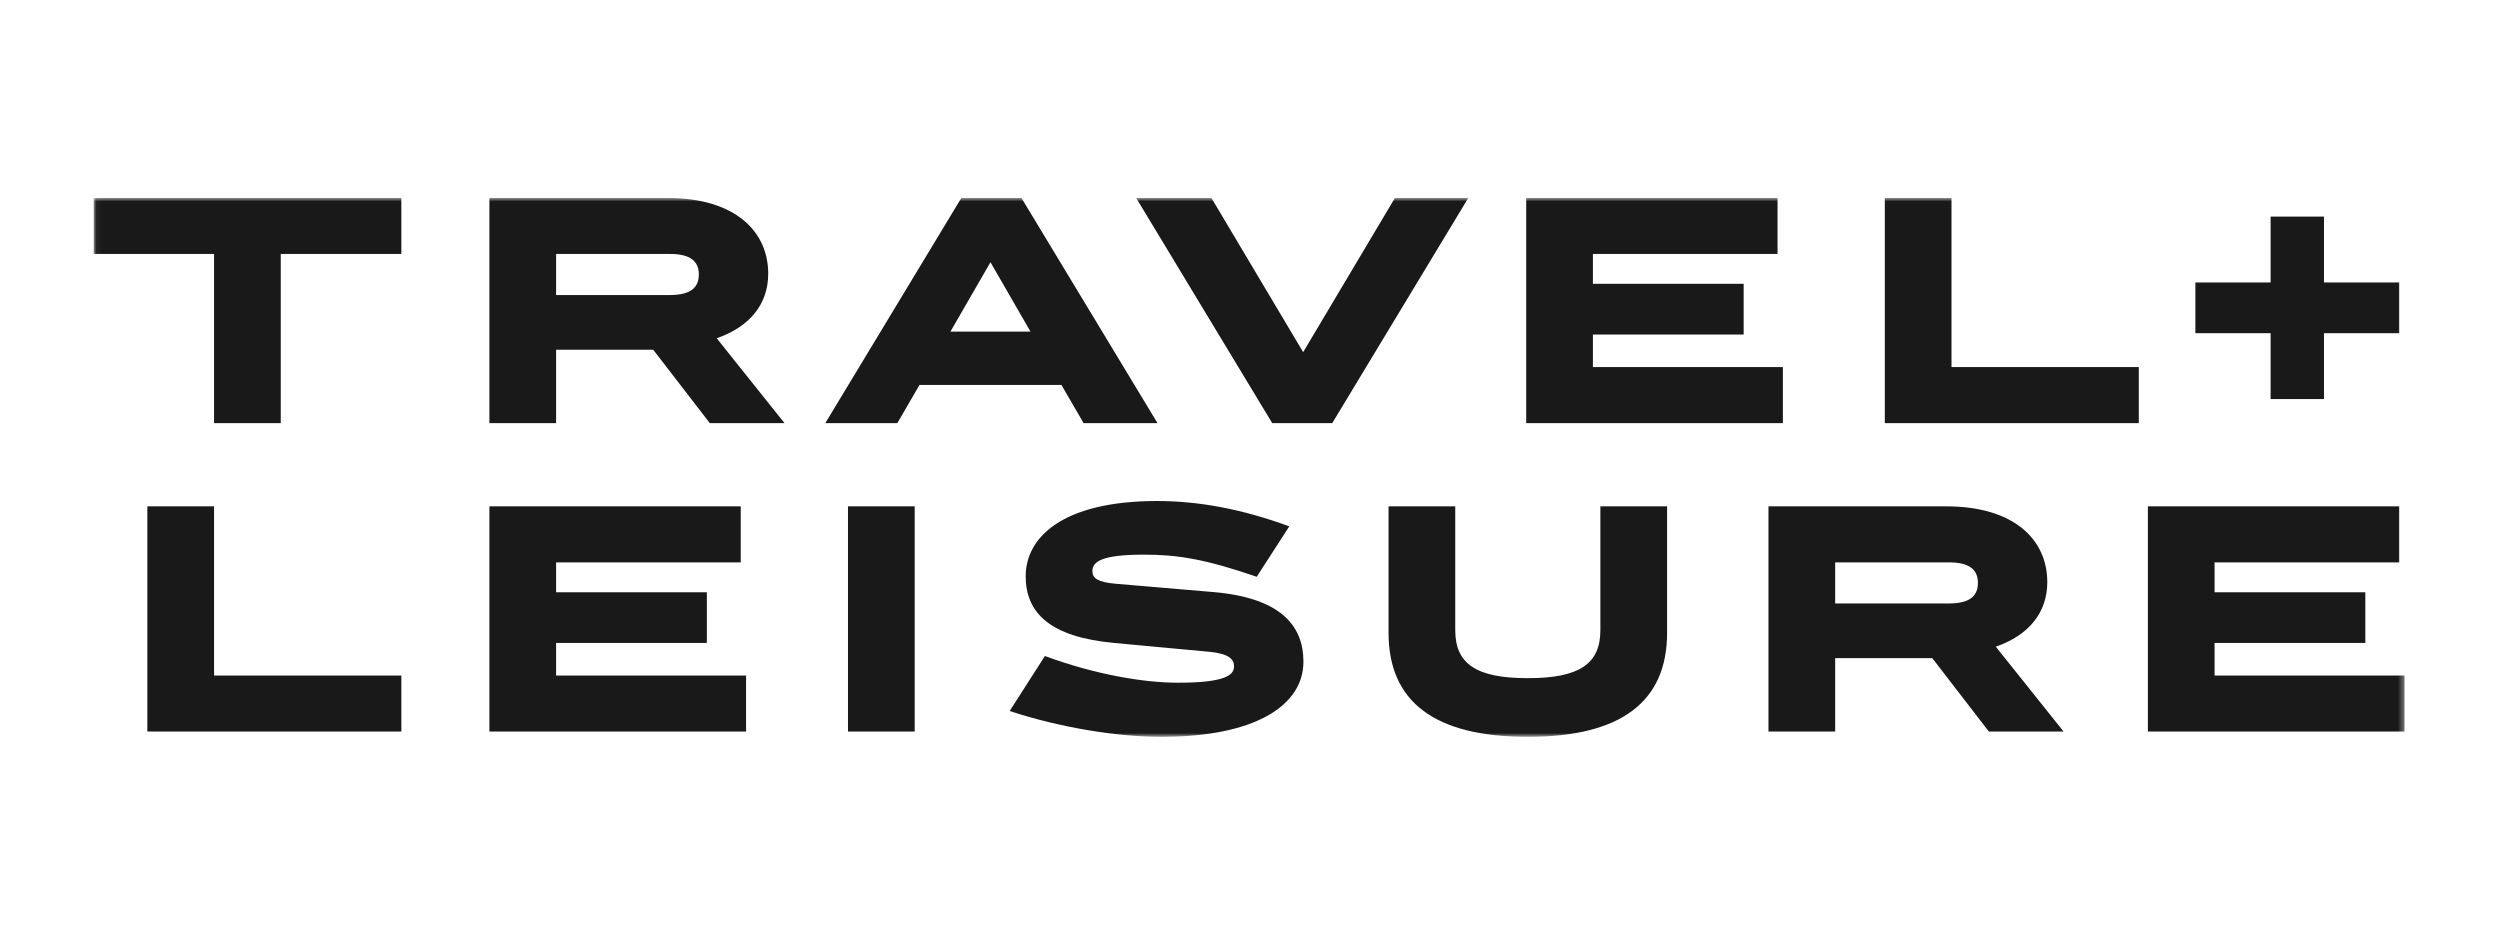 <svg xmlns="http://www.w3.org/2000/svg" fill="none" viewBox="0 0 428 160" height="160" width="428">
<g clip-path="url(#clip0_3_328)">
<mask height="94" width="396" y="33" x="16" maskUnits="userSpaceOnUse" style="mask-type:alpha" id="mask0_3_328">
<path fill="white" d="M16.055 33.883H411.657V126.097H16.055V33.883Z" clip-rule="evenodd" fill-rule="evenodd"></path>
</mask>
<g mask="url(#mask0_3_328)">
<path fill="#1A1919" d="M375.848 48.363H388.728V37.08H397.865V48.363H410.744V57.041H397.865V68.325H388.728V57.041H375.848V48.363ZM379.136 115.646H411.657V125.238H367.717V86.687H410.744V96.278H379.136V101.395H404.944V110.074H379.136V115.646ZM366.162 72.435H322.679V33.883H334.098V62.843H366.162V72.435ZM338.619 99.796C338.619 97.512 337.157 96.278 333.641 96.278H314.183V103.313H333.641C337.157 103.313 338.619 102.08 338.619 99.796ZM330.809 112.677H314.183V125.238H302.762V86.687H333.185C344.832 86.687 350.496 92.396 350.496 99.659C350.496 104.866 347.344 108.749 341.681 110.712L353.283 125.238H340.492L330.809 112.677ZM272.706 62.843H305.23V72.435H261.288V33.883H304.316V43.476H272.706V48.591H298.514V57.27H272.706V62.843ZM273.985 107.881V86.687H285.406V108.338C285.406 120.122 277.549 126.151 261.563 126.151C245.575 126.151 237.719 120.122 237.719 108.338V86.687H249.138V107.881C249.138 113.637 252.7 116.102 261.563 116.102C270.423 116.102 273.985 113.637 273.985 107.881ZM228.081 72.435H217.802L194.507 33.883H207.388L223.101 60.285L238.814 33.883H251.375L228.081 72.435ZM215.153 98.745C206.383 95.731 201.633 94.955 195.877 94.955C188.615 94.955 187.016 96.141 187.016 97.787C187.016 98.974 187.93 99.659 190.944 99.933L207.616 101.35C219.128 102.309 223.148 107.013 223.148 113.272C223.148 120.67 215.108 126.151 198.801 126.151C191.401 126.151 181.535 124.598 172.856 121.721L178.885 112.311C187.473 115.464 195.696 116.88 201.679 116.88C209.535 116.88 211.271 115.646 211.271 114.093C211.271 112.86 210.403 111.901 206.977 111.581L190.762 110.074C179.753 109.068 175.597 104.912 175.597 98.654C175.597 92.031 181.855 85.773 198.116 85.773C205.196 85.773 212.641 87.144 220.726 90.112L215.153 98.745ZM176.419 56.768L169.568 44.892L162.716 56.768H176.419ZM145.175 125.238H156.595V86.687H145.175V125.238ZM181.717 65.903H157.417L153.626 72.435H141.293L164.588 33.883H174.866L198.162 72.435H185.509L181.717 65.903ZM119.641 46.993C119.641 44.709 118.18 43.476 114.663 43.476H95.204V50.51H114.663C118.18 50.51 119.641 49.276 119.641 46.993ZM95.204 115.646H127.727V125.238H83.785V86.687H126.813V96.278H95.204V101.395H121.012V110.074H95.204V115.646ZM111.831 59.874H95.204V72.435H83.785V33.883H114.206C125.854 33.883 131.518 39.593 131.518 46.856C131.518 52.063 128.366 55.946 122.702 57.91L134.304 72.435H121.515L111.831 59.874ZM68.711 125.238H25.226V86.687H36.646V115.646H68.711V125.238ZM16 33.883H68.711V43.476H48.066V72.435H36.646V43.476H16V33.883Z" clip-rule="evenodd" fill-rule="evenodd"></path>
</g>
</g>
<defs>
<clipPath id="clip0_3_328">
<rect transform="translate(16 33.594)" fill="white" height="92.812" width="396"></rect>
</clipPath>
</defs>
</svg>
